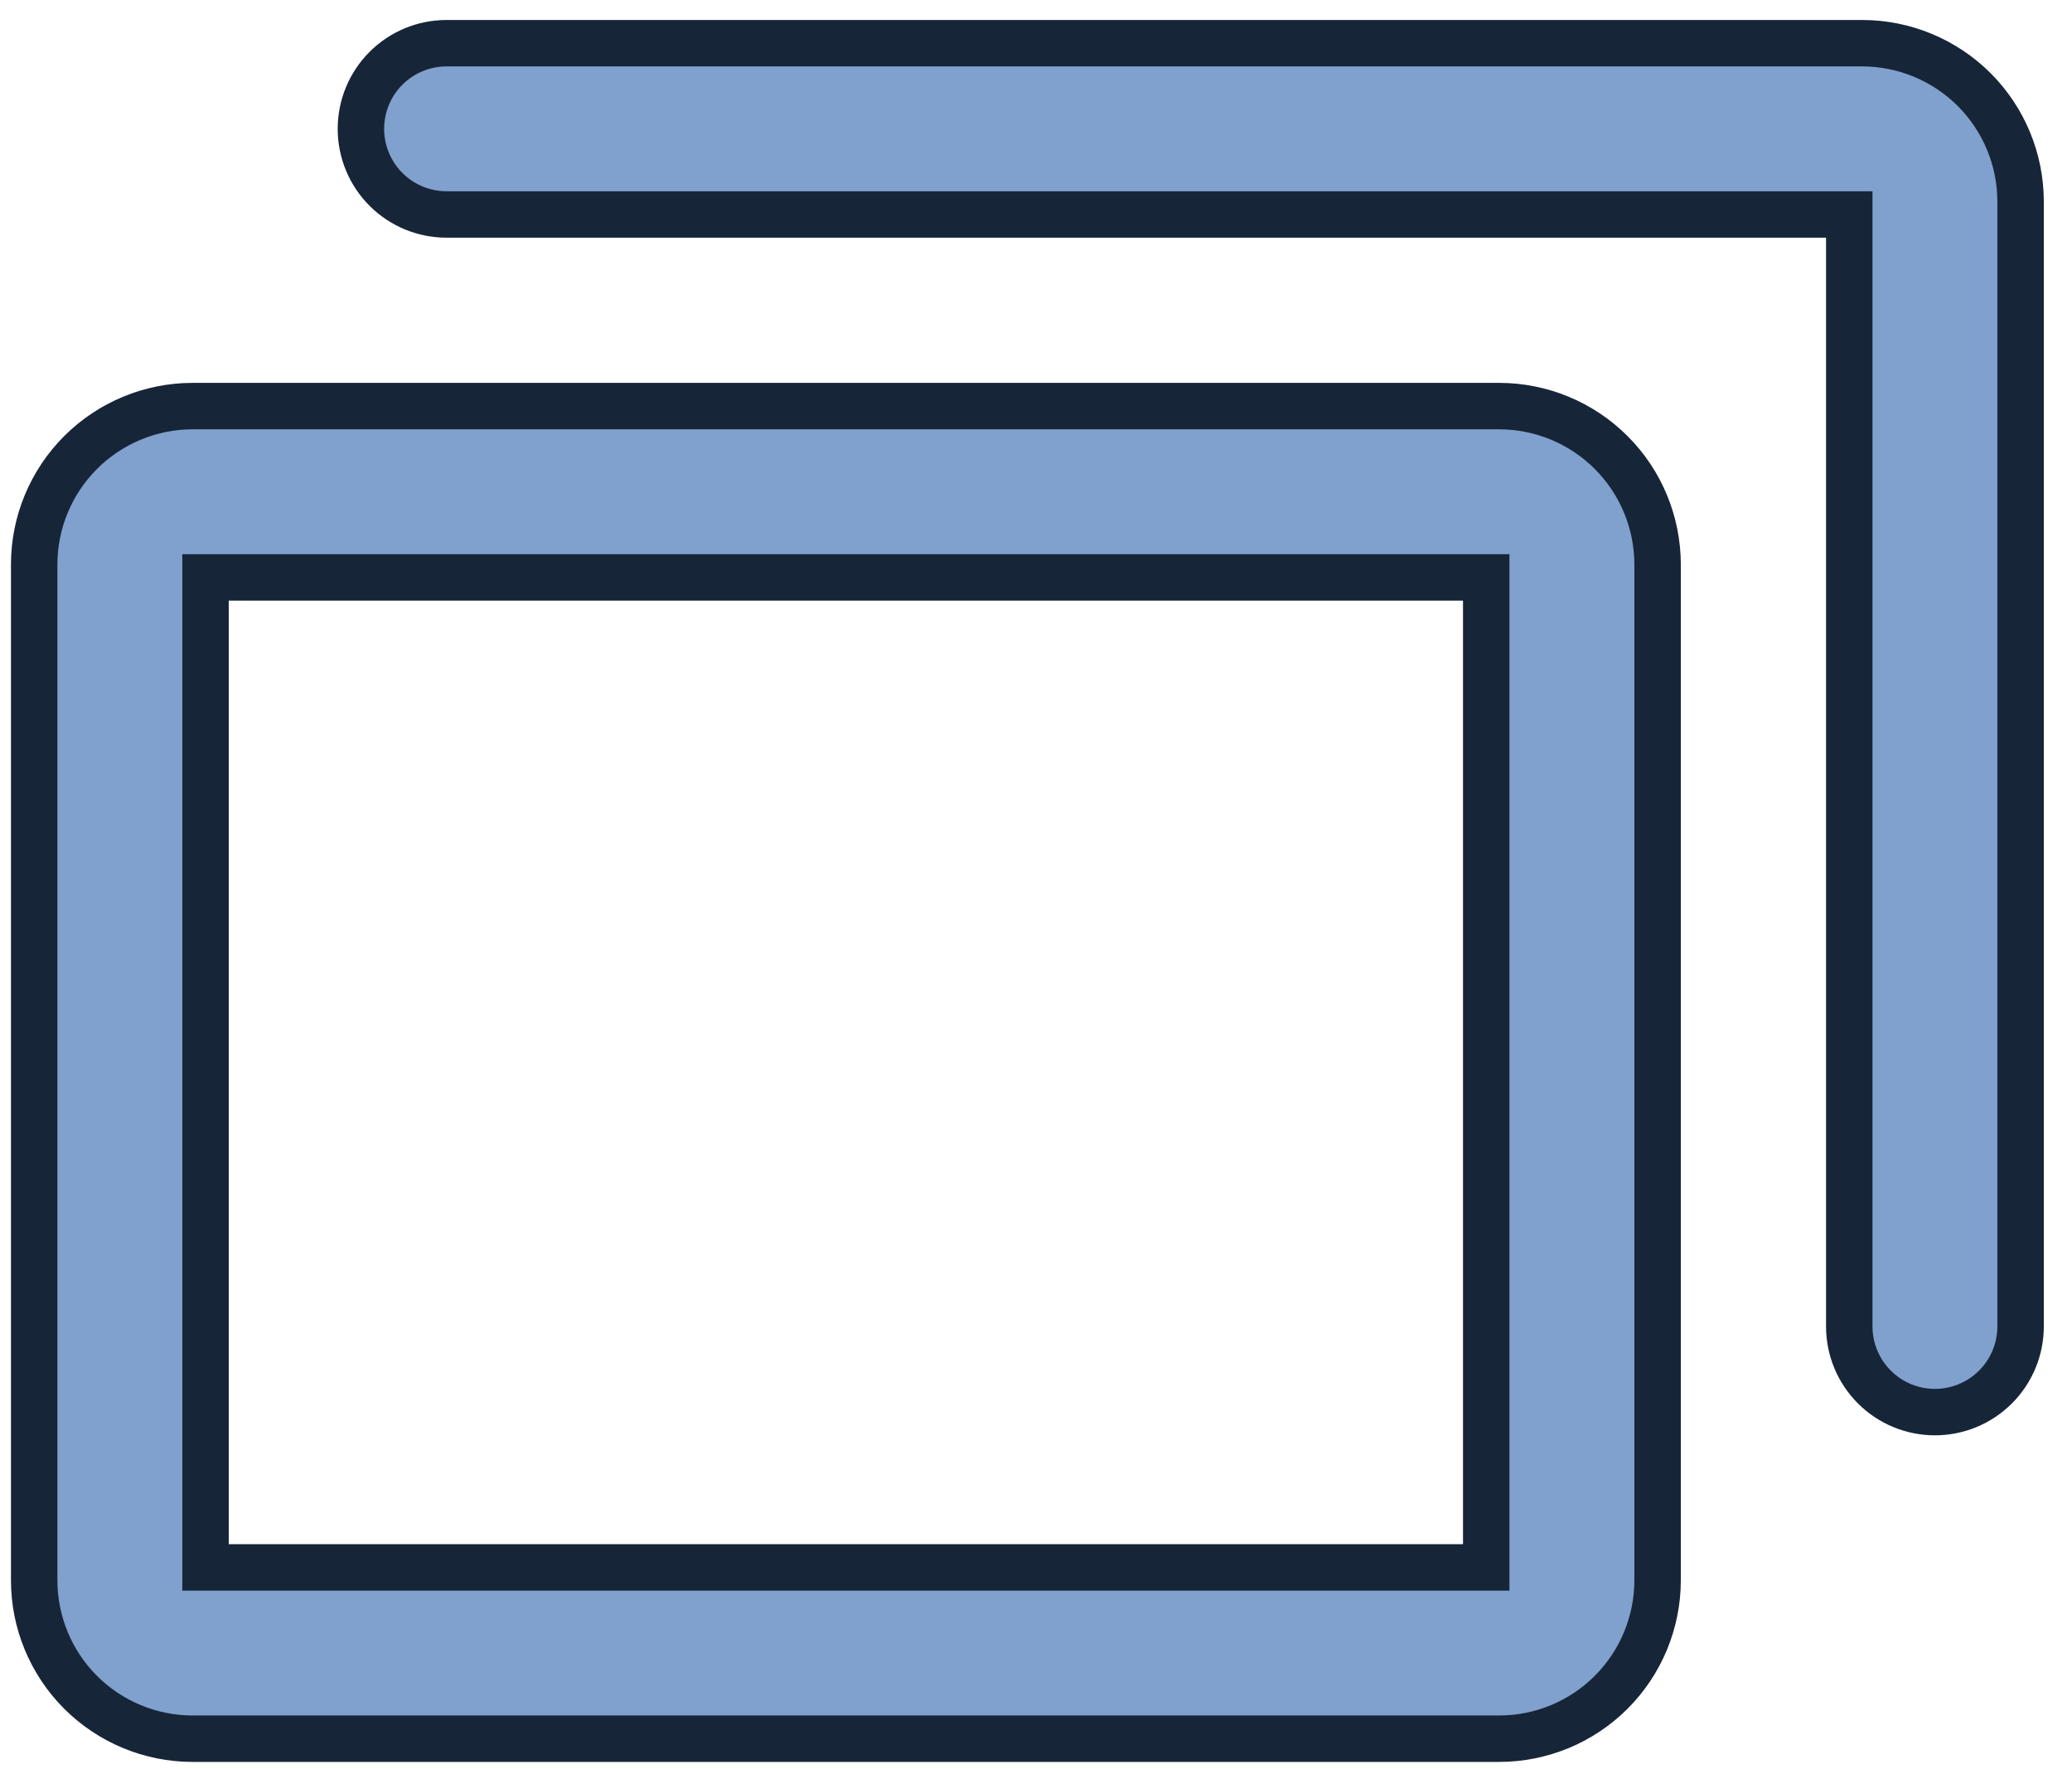 <svg width="48" height="41" viewBox="0 0 48 41" fill="none" xmlns="http://www.w3.org/2000/svg">
<path d="M33.892 36.321H34.43V35.783V13.918V13.38H33.892H5.3H4.761V13.918V35.783V36.321H5.3H33.892ZM10.345 1.001H43.142C44.114 1.002 45.046 1.389 45.734 2.076C46.421 2.764 46.808 3.696 46.809 4.668V30.737C46.809 31.263 46.6 31.768 46.228 32.14C45.855 32.513 45.351 32.722 44.824 32.722C44.298 32.722 43.793 32.513 43.421 32.14C43.049 31.768 42.84 31.263 42.84 30.737V5.508V4.97H42.301H10.345C9.819 4.97 9.314 4.761 8.942 4.389C8.57 4.017 8.361 3.512 8.361 2.986C8.361 2.459 8.57 1.954 8.942 1.582C9.314 1.21 9.819 1.001 10.345 1.001ZM4.459 9.41H34.732C35.705 9.412 36.637 9.798 37.324 10.486C38.012 11.173 38.398 12.105 38.4 13.078V36.623C38.398 37.595 38.012 38.527 37.324 39.215C36.637 39.902 35.705 40.289 34.732 40.29H4.459C3.487 40.289 2.555 39.902 1.867 39.215C1.18 38.528 0.793 37.596 0.792 36.623V13.077C0.793 12.105 1.18 11.173 1.867 10.486C2.555 9.798 3.487 9.412 4.459 9.41Z" fill="#80A0CD" stroke="#172538" stroke-width="1.076"/>
</svg>
